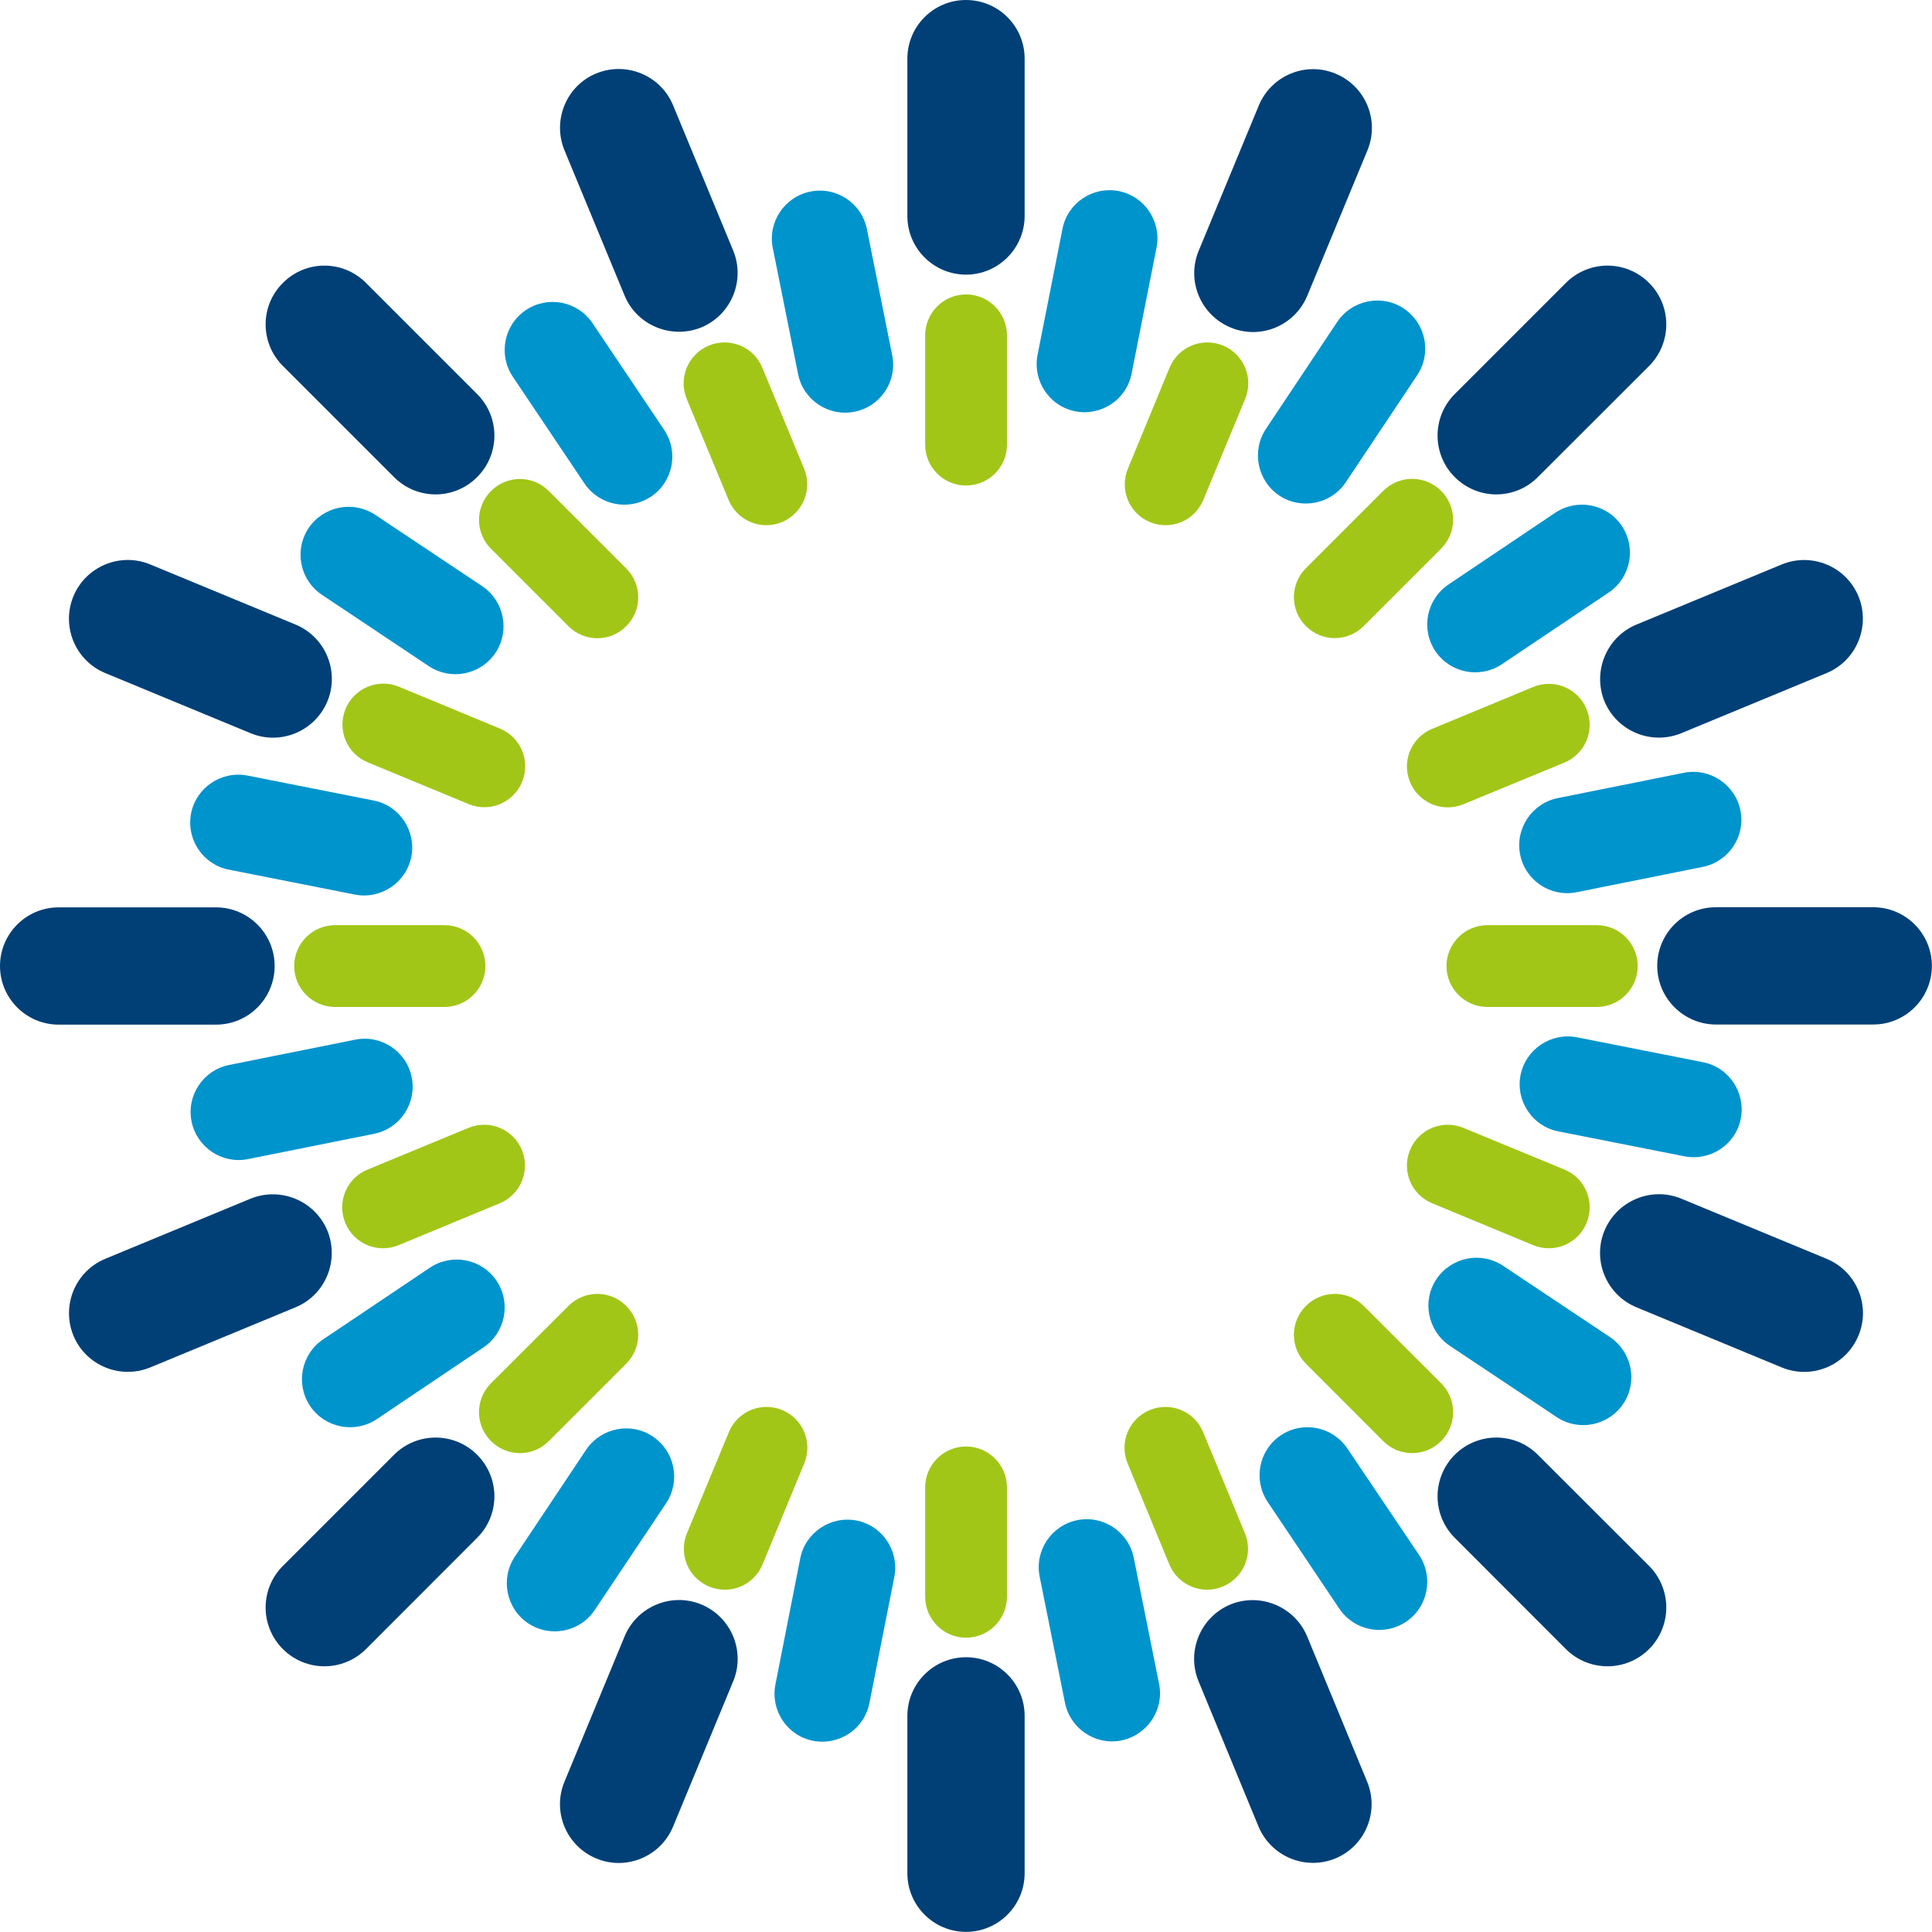<svg version="1.2" xmlns="http://www.w3.org/2000/svg" viewBox="0 0 1542 1542" width="1542" height="1542">
	<title>lifezone_logo_primary-svg</title>
	<style>
		.s0 { fill: #a2c617 } 
		.s1 { fill: #0094cd } 
		.s2 { fill: #004077 } 
	</style>
	<g id="Layer_1-2">
		<g id="Layer">
			<g id="Layer">
				<path id="Layer" class="s0" d="m608.4 293.4c-6.9-16.6-25.9-24.5-42.6-17.6-16.6 6.9-24.6 25.9-17.7 42.6l33.4 80.6c6.9 16.7 25.9 24.6 42.6 17.7 16.6-6.9 24.6-26 17.7-42.6z"/>
				<path id="Layer" class="s0" d="m438 391.9c-12.7-12.8-33.3-12.8-46.1 0-12.8 12.8-12.8 33.4 0 46.1l61.8 61.8c12.8 12.8 33.3 12.8 46.1 0 12.8-12.8 12.8-33.3 0-46.1z"/>
				<path id="Layer" class="s0" d="m293.4 608.4l80.7 33.4c16.6 6.9 35.7-1.1 42.6-17.7 6.9-16.7-1-35.7-17.7-42.6l-80.6-33.4c-16.7-6.9-35.7 1.1-42.6 17.7-6.9 16.7 1 35.7 17.6 42.6z"/>
				<path id="Layer" class="s0" d="m387.4 771c0-18-14.7-32.6-32.7-32.6h-87.2c-18 0-32.7 14.6-32.7 32.6 0 18.1 14.7 32.7 32.7 32.7h87.2c18 0 32.7-14.6 32.7-32.7z"/>
				<path id="Layer" class="s0" d="m416.5 917.8c-6.9-16.6-25.9-24.5-42.6-17.6l-80.6 33.3c-16.7 6.9-24.6 25.9-17.7 42.6 6.9 16.7 25.9 24.6 42.6 17.7l80.6-33.4c16.7-6.9 24.6-25.9 17.7-42.6z"/>
				<path id="Layer" class="s0" d="m453.7 1042.3l-61.8 61.7c-12.8 12.8-12.8 33.4 0 46.2 12.8 12.8 33.4 12.8 46.1 0l61.8-61.8c12.8-12.8 12.8-33.3 0-46.1-12.8-12.8-33.3-12.8-46.1 0z"/>
				<path id="Layer" class="s0" d="m624.2 1125.4c-16.6-6.9-35.6 1-42.5 17.7l-33.4 80.6c-6.9 16.7 1 35.7 17.7 42.6 16.7 6.9 35.7-1 42.6-17.6l33.3-80.7c6.9-16.7-1-35.7-17.7-42.6z"/>
				<path id="Layer" class="s0" d="m771 1154.5c-18 0-32.6 14.7-32.6 32.7v87.2c0 18 14.6 32.7 32.6 32.7 18.1 0 32.7-14.7 32.7-32.7v-87.2c0-18-14.6-32.7-32.7-32.7z"/>
				<path id="Layer" class="s0" d="m960.3 1143.1c-6.9-16.7-26-24.6-42.6-17.7-16.7 6.9-24.6 25.9-17.7 42.6l33.3 80.7c6.9 16.6 26 24.5 42.6 17.6 16.7-6.9 24.6-25.9 17.7-42.6z"/>
				<path id="Layer" class="s0" d="m1088.4 1042.3c-12.8-12.8-33.3-12.8-46.1 0-12.8 12.8-12.8 33.3 0 46.1l61.7 61.8c12.8 12.8 33.4 12.8 46.2 0 12.8-12.8 12.8-33.4 0-46.2z"/>
				<path id="Layer" class="s0" d="m1248.7 933.5l-80.7-33.3c-16.7-6.9-35.7 1-42.6 17.6-6.9 16.7 1 35.7 17.7 42.6l80.6 33.4c16.7 6.9 35.7-1 42.6-17.7 6.9-16.7-1-35.7-17.6-42.6z"/>
				<path id="Layer" class="s0" d="m1274.4 738.4h-87.2c-18 0-32.7 14.6-32.7 32.6 0 18.1 14.7 32.7 32.7 32.7h87.2c18 0 32.7-14.6 32.7-32.7 0-18-14.7-32.6-32.7-32.6z"/>
				<path id="Layer" class="s0" d="m1125.4 624.2c6.9 16.7 25.9 24.6 42.6 17.7l80.7-33.3c16.6-6.9 24.5-25.9 17.6-42.6-6.9-16.7-25.9-24.6-42.6-17.7l-80.6 33.4c-16.7 6.9-24.6 25.9-17.7 42.5z"/>
				<path id="Layer" class="s0" d="m1088.4 499.7l61.8-61.8c12.8-12.8 12.8-33.4 0-46.1-12.8-12.8-33.4-12.8-46.2 0l-61.7 61.7c-12.8 12.8-12.8 33.4 0 46.2 12.8 12.8 33.3 12.8 46.1 0z"/>
				<path id="Layer" class="s0" d="m976.1 275.8c-16.7-6.9-35.7 1-42.6 17.6l-33.3 80.7c-6.9 16.6 1 35.7 17.6 42.6 16.7 6.9 35.7-1 42.6-17.7l33.4-80.6c6.9-16.7-1-35.7-17.7-42.6z"/>
				<path id="Layer" class="s0" d="m771 235c-18 0-32.6 14.7-32.6 32.7v87.2c0 18 14.6 32.6 32.6 32.6 18.1 0 32.7-14.6 32.7-32.6v-87.2c0-18-14.6-32.7-32.7-32.7z"/>
			</g>
			<g id="Layer">
				<path id="Layer" class="s1" d="m682.2 328.6c20.7-4.2 34.1-24.4 29.9-45.1l-20.2-100.7c-4.2-20.7-24.4-34.1-45.1-29.9-20.7 4.2-34.2 24.4-30 45.1l20.2 100.7c4.2 20.7 24.4 34.1 45.2 29.9z"/>
				<path id="Layer" class="s1" d="m466.5 385.9c11.8 17.5 35.5 22.2 53.2 10.4 17.5-11.8 22.2-35.5 10.4-53.2l-57.2-85.2c-11.8-17.5-35.5-22.2-53.2-10.4-17.5 11.8-22.2 35.5-10.4 53.2z"/>
				<path id="Layer" class="s1" d="m256.9 474.7l85.4 57c17.6 11.7 41.4 6.9 53.2-10.7 11.7-17.6 6.9-41.4-10.7-53.2l-85.3-56.9c-17.7-11.7-41.4-6.9-53.2 10.6-11.8 17.7-6.9 41.5 10.6 53.2z"/>
				<path id="Layer" class="s1" d="m182.7 694.1l100.6 19.9c20.7 4 40.9-9.5 45-30.2 4-20.7-9.4-40.9-30.2-44.9l-100.6-19.9c-20.7-4-40.9 9.5-45 30.2-4 20.7 9.5 40.9 30.2 44.9z"/>
				<path id="Layer" class="s1" d="m328.6 859.8c-4.2-20.7-24.4-34.2-45.1-30l-100.7 20.2c-20.7 4.2-34.1 24.4-29.9 45.1 4.2 20.7 24.4 34.2 45.1 30l100.7-20.2c20.7-4.2 34.1-24.4 29.9-45.1z"/>
				<path id="Layer" class="s1" d="m343.1 1011.8l-85.2 57.2c-17.5 11.8-22.2 35.5-10.4 53.2 11.8 17.5 35.5 22.2 53.2 10.5l85.2-57.3c17.5-11.8 22.2-35.5 10.4-53.2-11.8-17.5-35.5-22.2-53.2-10.4z"/>
				<path id="Layer" class="s1" d="m521 1146.5c-17.6-11.8-41.4-6.9-53.2 10.6l-56.9 85.3c-11.7 17.7-6.9 41.4 10.6 53.2 17.7 11.8 41.5 6.9 53.2-10.6l57-85.3c11.7-17.7 6.9-41.4-10.7-53.2z"/>
				<path id="Layer" class="s1" d="m683.7 1213.6c-20.7-4-40.9 9.5-45 30.2l-19.8 100.6c-4.1 20.8 9.4 41 30.1 45 20.7 4 40.9-9.4 44.9-30.1l19.9-100.7c4-20.7-9.4-40.9-30.1-45z"/>
				<path id="Layer" class="s1" d="m904.9 1243.3c-4.2-20.7-24.4-34.2-45.1-30-20.7 4.2-34.2 24.4-30 45.1l20.2 100.7c4.2 20.7 24.4 34.2 45.1 30 20.7-4.3 34.2-24.5 30-45.2z"/>
				<path id="Layer" class="s1" d="m1075.4 1156.1c-11.8-17.5-35.5-22.3-53.2-10.5-17.5 11.8-22.2 35.5-10.4 53.2l57.2 85.2c11.8 17.5 35.5 22.2 53.2 10.4 17.5-11.7 22.2-35.5 10.5-53.2z"/>
				<path id="Layer" class="s1" d="m1285 1067.2l-85.3-56.9c-17.7-11.8-41.4-6.9-53.2 10.6-11.8 17.5-6.9 41.4 10.6 53.2l85.3 56.9c17.7 11.8 41.4 6.9 53.2-10.6 11.8-17.7 6.9-41.4-10.6-53.2z"/>
				<path id="Layer" class="s1" d="m1359.3 847.8l-100.7-19.9c-20.7-4-40.9 9.5-45 30.2-4 20.7 9.5 40.9 30.2 44.9l100.6 19.9c20.8 4 41-9.4 45-30.1 4-20.7-9.4-40.9-30.1-45z"/>
				<path id="Layer" class="s1" d="m1213.3 682.2c4.2 20.7 24.4 34.1 45.1 29.9l100.7-20.2c20.7-4.2 34.2-24.4 30-45.1-4.2-20.7-24.5-34.2-45.2-30l-100.6 20.2c-20.7 4.2-34.2 24.4-30 45.2z"/>
				<path id="Layer" class="s1" d="m1198.8 530.1l85.2-57.2c17.5-11.8 22.2-35.5 10.4-53.2-11.7-17.5-35.5-22.2-53.2-10.4l-85.1 57.2c-17.5 11.8-22.3 35.5-10.5 53.2 11.8 17.5 35.5 22.2 53.2 10.4z"/>
				<path id="Layer" class="s1" d="m1021 395.5c17.7 11.7 41.5 6.9 53.2-10.7l56.9-85.3c11.8-17.7 6.9-41.4-10.6-53.2-17.6-11.8-41.4-6.9-53.2 10.6l-56.9 85.4c-11.7 17.6-6.9 41.4 10.6 53.2z"/>
				<path id="Layer" class="s1" d="m858.3 328.3c20.7 4 40.9-9.4 44.9-30.2l19.9-100.6c4-20.7-9.5-40.9-30.2-45-20.7-4-40.9 9.5-44.9 30.2l-19.9 100.6c-4 20.7 9.4 40.9 30.2 45z"/>
			</g>
			<g id="Layer">
				<path id="Layer" class="s2" d="m537.2 84c-9.9-23.9-37.4-35.2-61.3-25.4-23.9 9.8-35.2 37.4-25.4 61.3l48 116c9.9 23.9 37.4 35.1 61.3 25.4 23.9-10 35.2-37.4 25.4-61.3z"/>
				<path id="Layer" class="s2" d="m292.1 225.8c-18.4-18.4-48-18.4-66.3 0-18.4 18.3-18.4 47.9 0 66.3l88.7 88.7c18.3 18.4 48 18.4 66.3 0 18.4-18.3 18.4-48 0-66.3z"/>
				<path id="Layer" class="s2" d="m84 537.2l116 48c23.9 9.9 51.3-1.5 61.3-25.4 9.9-23.9-1.5-51.4-25.4-61.3l-116-48c-23.9-9.9-51.4 1.5-61.3 25.4-9.9 23.9 1.5 51.4 25.4 61.3z"/>
				<path id="Layer" class="s2" d="m219.2 771c0-25.9-21.1-46.8-46.8-46.8h-125.6c-25.9 0-46.8 21.1-46.8 46.8 0 25.8 21 46.8 46.8 46.8h125.6c25.9 0 46.8-21 46.8-46.8z"/>
				<path id="Layer" class="s2" d="m261.3 982.2c-10-23.9-37.4-35.2-61.3-25.5l-116 48c-23.9 9.9-35.2 37.4-25.4 61.3 9.9 23.9 37.4 35.2 61.3 25.4l116-48c23.9-9.9 35.1-37.3 25.4-61.2z"/>
				<path id="Layer" class="s2" d="m314.5 1161.1l-88.7 88.7c-18.4 18.4-18.4 48 0 66.4 18.3 18.3 47.9 18.3 66.3 0l88.7-88.8c18.4-18.3 18.4-47.9 0-66.3-18.3-18.3-48-18.3-66.3 0z"/>
				<path id="Layer" class="s2" d="m559.8 1280.6c-23.9-9.9-51.4 1.6-61.3 25.5l-48 116c-9.9 23.9 1.5 51.3 25.4 61.2 23.9 10 51.4-1.5 61.3-25.4l48-116c9.9-23.9-1.5-51.3-25.4-61.3z"/>
				<path id="Layer" class="s2" d="m771 1322.7c-25.9 0-46.8 21.1-46.8 46.8v125.6c0 25.9 21.1 46.8 46.8 46.8 25.8 0 46.8-21 46.8-46.8v-125.6c0-25.9-21-46.8-46.8-46.8z"/>
				<path id="Layer" class="s2" d="m1043.3 1306.1c-10-23.9-37.4-35.2-61.3-25.5-23.9 10-35.2 37.4-25.4 61.3l47.9 116c10 23.9 37.4 35.2 61.3 25.4 23.9-9.9 35.2-37.3 25.4-61.2z"/>
				<path id="Layer" class="s2" d="m1227.4 1161.1c-18.3-18.3-47.9-18.3-66.3 0-18.3 18.4-18.3 48 0 66.3l88.7 88.8c18.4 18.3 48 18.3 66.4 0 18.3-18.4 18.3-48 0-66.4z"/>
				<path id="Layer" class="s2" d="m1457.9 1004.7l-116-48c-23.9-9.9-51.3 1.6-61.3 25.5-9.9 23.9 1.6 51.3 25.5 61.2l116 48c23.9 9.9 51.3-1.5 61.2-25.4 10-23.9-1.5-51.4-25.4-61.3z"/>
				<path id="Layer" class="s2" d="m1495.1 724.1h-125.6c-25.9 0-46.8 21-46.8 46.8 0 25.7 21.1 46.8 46.8 46.8h125.6c25.9 0 46.8-21.1 46.8-46.8 0-25.8-21-46.8-46.8-46.8z"/>
				<path id="Layer" class="s2" d="m1280.6 559.8c10 23.9 37.4 35.2 61.3 25.4l116-48c23.9-9.9 35.2-37.4 25.4-61.3-9.9-23.9-37.3-35.2-61.2-25.4l-116 48c-23.9 9.9-35.2 37.4-25.5 61.3z"/>
				<path id="Layer" class="s2" d="m1227.4 380.8l88.8-88.7c18.3-18.4 18.3-48 0-66.3-18.4-18.4-48-18.4-66.4 0l-88.7 88.7c-18.3 18.3-18.3 48 0 66.3 18.4 18.4 48 18.4 66.3 0z"/>
				<path id="Layer" class="s2" d="m1066 58.8c-23.9-10-51.4 1.5-61.3 25.4l-48 116c-9.9 23.9 1.6 51.3 25.5 61.2 23.9 10 51.3-1.5 61.2-25.4l48-116c9.9-23.9-1.5-51.3-25.4-61.2z"/>
				<path id="Layer" class="s2" d="m771 0c-25.9 0-46.8 21-46.8 46.8v125.6c0 25.9 21.1 46.8 46.8 46.8 25.8 0 46.8-21.1 46.8-46.8v-125.6c0-25.9-21-46.8-46.8-46.8z"/>
			</g>
		</g>
	</g>
</svg>